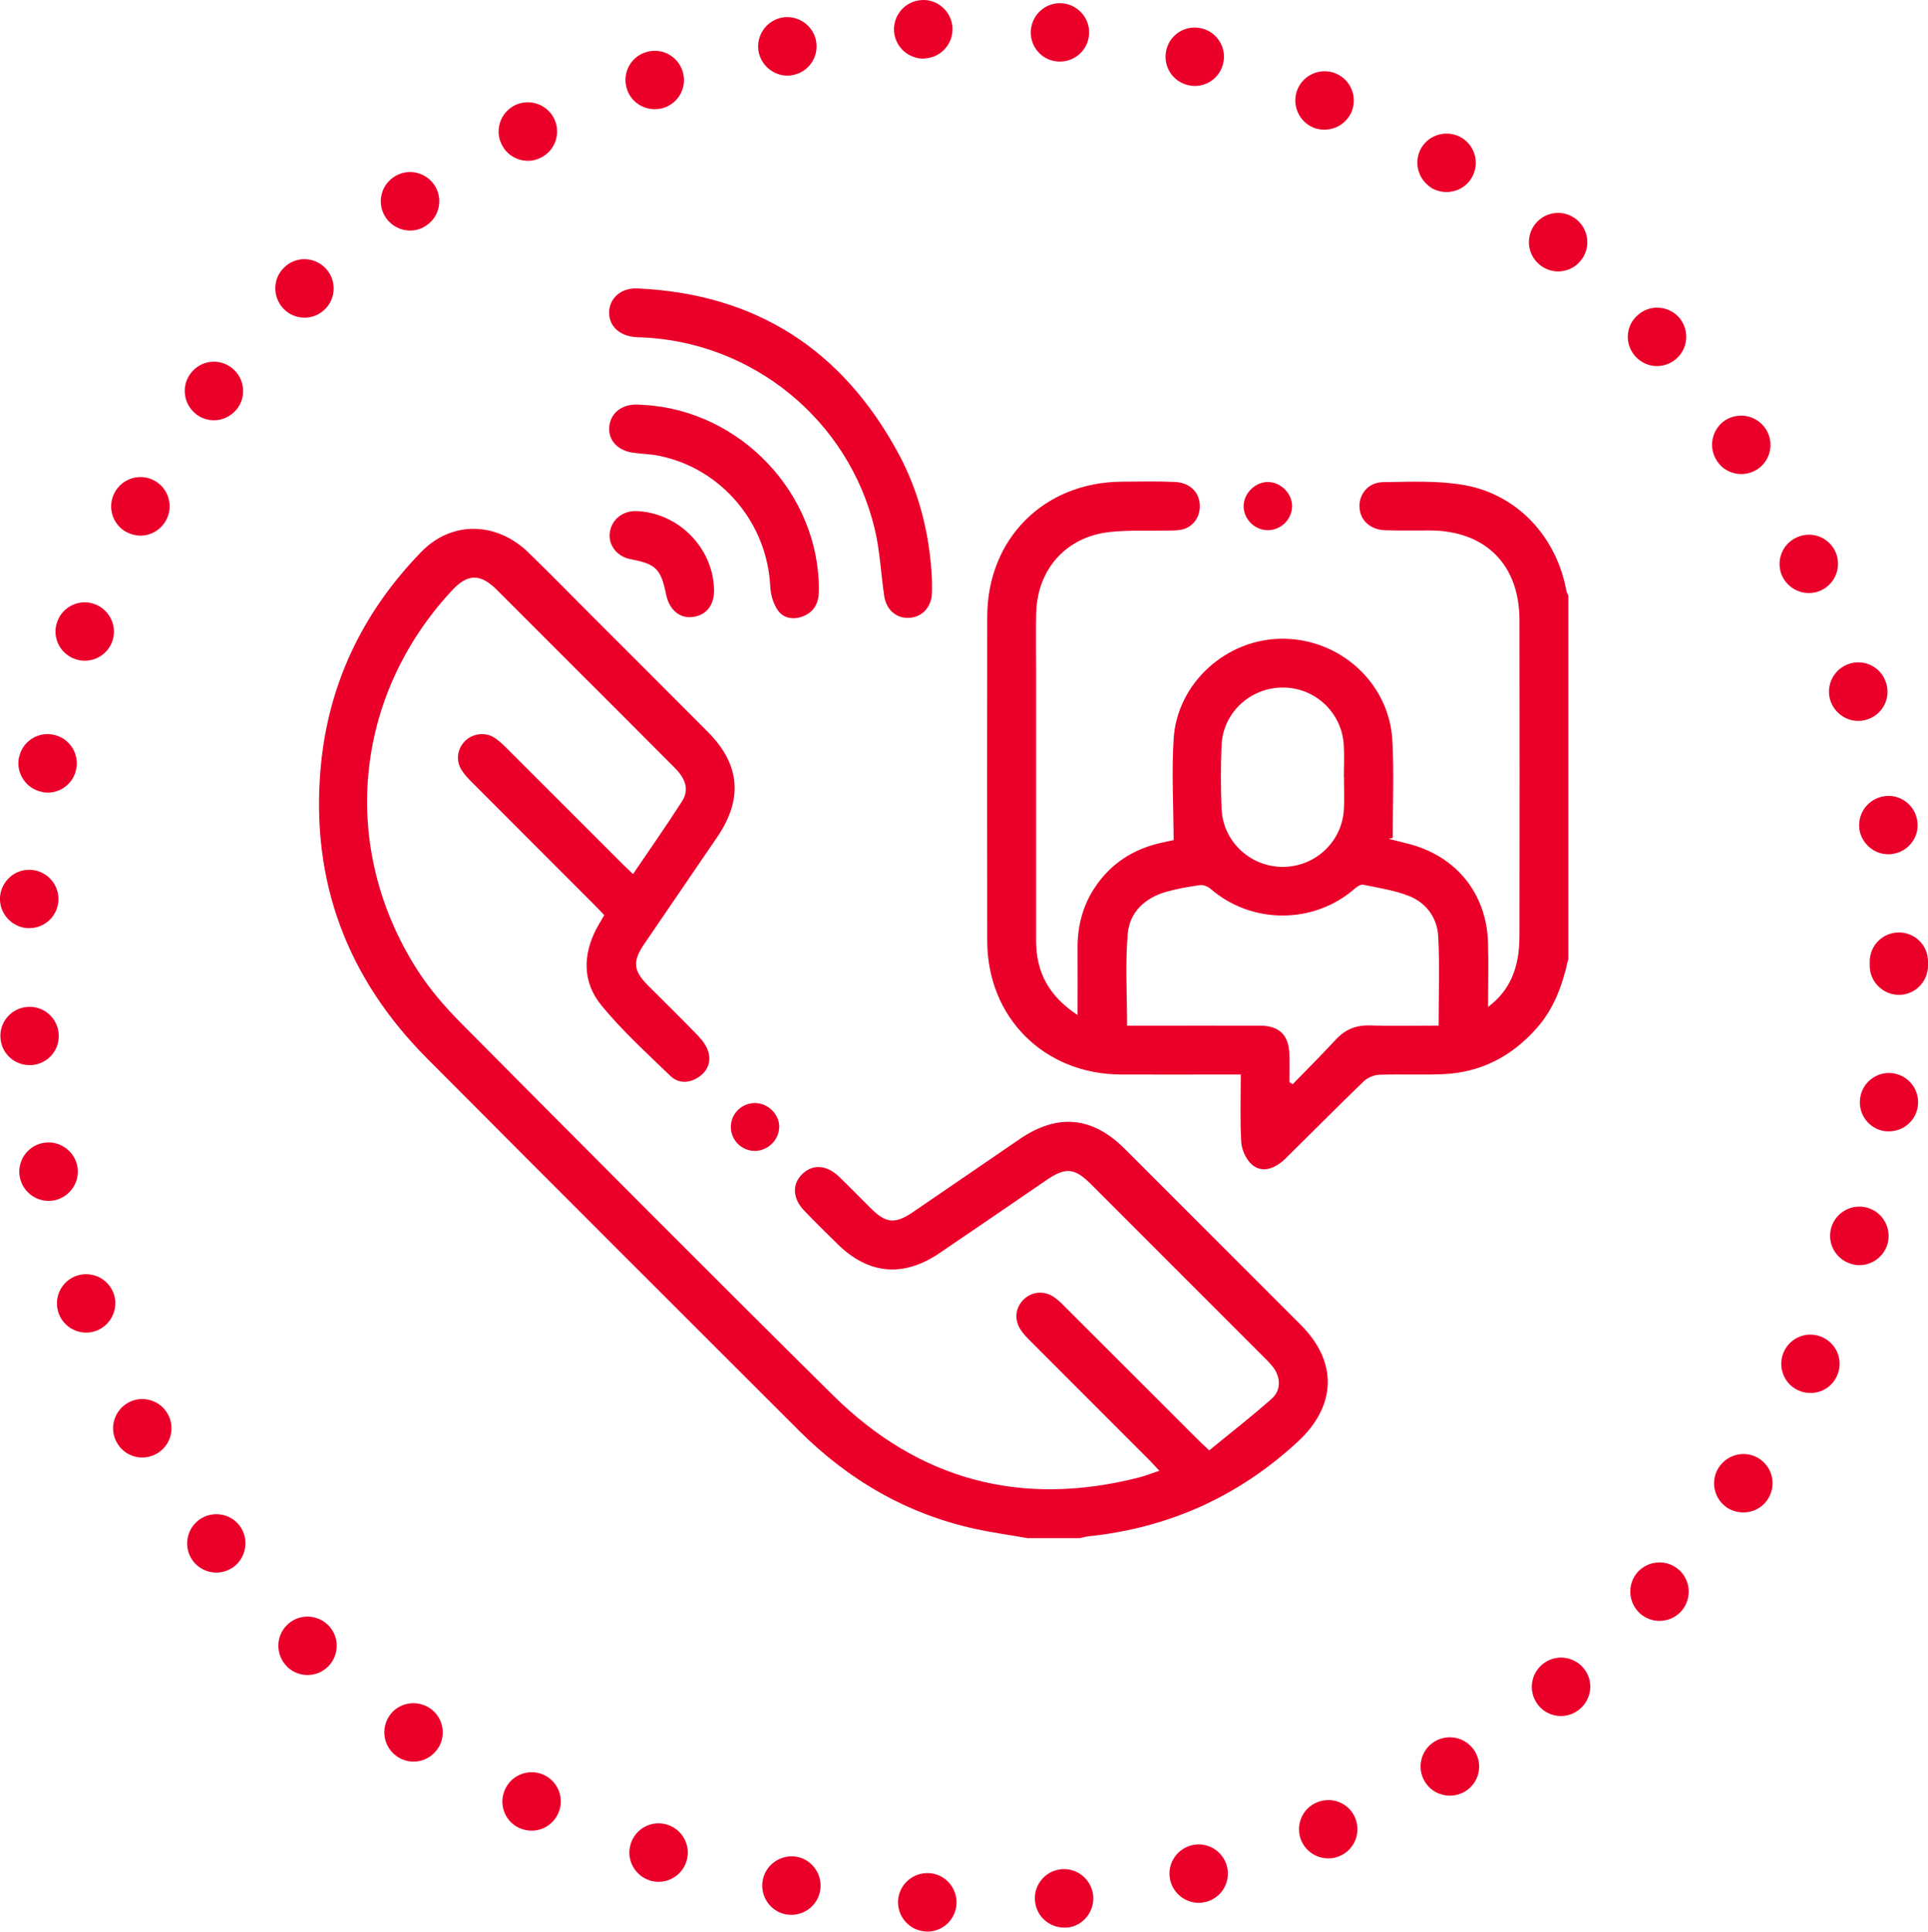 <?xml version="1.0" encoding="UTF-8"?><svg id="Capa_1" xmlns="http://www.w3.org/2000/svg" viewBox="0 0 240.17 240.61"><defs><style>.cls-1{fill:#ea0029;stroke-width:0px;}</style></defs><path class="cls-1" d="M115.27,240.58h0c-1.99-.12-3.52-1.87-3.4-3.86.14-2.01,1.87-3.52,3.88-3.4,2.01.12,3.52,1.87,3.4,3.86-.12,1.94-1.72,3.42-3.64,3.42-.07,0-.15-.02-.24-.02M128.93,236.87c-.22-2.01,1.21-3.81,3.23-4.03,1.99-.22,3.79,1.24,4.01,3.23.22,1.99-1.21,3.81-3.2,4.03h-.41c-1.82,0-3.42-1.36-3.62-3.23M97.95,238.47c-1.99-.36-3.3-2.28-2.94-4.25.36-1.97,2.26-3.28,4.22-2.94h.02c1.96.36,3.27,2.28,2.91,4.25-.32,1.75-1.85,2.98-3.57,2.98-.22,0-.44-.02-.65-.05M145.8,234.3c-.51-1.94.66-3.93,2.6-4.44,1.94-.51,3.93.66,4.44,2.6.51,1.94-.66,3.93-2.6,4.44-.29.07-.61.12-.92.12-1.6,0-3.08-1.09-3.52-2.72M80.94,234.23c-1.92-.63-2.99-2.67-2.36-4.59.61-1.92,2.67-2.96,4.56-2.35,1.92.61,2.99,2.67,2.36,4.59-.49,1.53-1.92,2.52-3.45,2.52-.39,0-.75-.05-1.12-.17M162.1,229.28c-.77-1.85.07-3.98,1.92-4.76,1.87-.8,4,.05,4.78,1.89.8,1.87-.07,4-1.92,4.78-.46.22-.95.29-1.43.29-1.41,0-2.74-.82-3.35-2.21M64.63,227.67c-1.82-.87-2.57-3.06-1.67-4.88.87-1.8,3.06-2.55,4.85-1.68,1.82.9,2.57,3.08,1.67,4.88-.63,1.29-1.92,2.04-3.25,2.04-.56,0-1.09-.12-1.6-.36M177.51,221.95c-1.07-1.72-.53-3.96,1.19-5.02,1.72-1.04,3.96-.51,5.02,1.21,1.05,1.72.51,3.96-1.21,5-.61.36-1.26.53-1.89.53-1.24,0-2.43-.61-3.11-1.72M49.44,218.77c-1.65-1.14-2.06-3.4-.92-5.07,1.14-1.65,3.42-2.04,5.07-.9,1.65,1.14,2.06,3.42.92,5.05-.73,1.04-1.84,1.58-3.01,1.58-.7,0-1.43-.22-2.06-.65M191.66,212.44c-1.29-1.55-1.07-3.83.46-5.12,1.55-1.29,3.83-1.09,5.14.46,1.29,1.53,1.07,3.83-.49,5.12-.68.56-1.5.85-2.33.85-1.02,0-2.06-.44-2.79-1.31M35.8,207.63c-1.46-1.41-1.5-3.71-.12-5.14,1.38-1.46,3.69-1.5,5.14-.12,1.46,1.38,1.5,3.69.12,5.15-.73.75-1.67,1.12-2.64,1.12-.9,0-1.8-.34-2.5-.99M204.3,200.98c-1.5-1.36-1.63-3.66-.29-5.17,1.36-1.48,3.66-1.6,5.14-.27,1.5,1.34,1.62,3.64.29,5.15-.73.8-1.72,1.21-2.72,1.21-.88,0-1.72-.32-2.43-.92M24.05,194.45c-1.21-1.6-.9-3.88.7-5.1,1.6-1.21,3.88-.9,5.09.68,1.21,1.6.9,3.88-.7,5.12-.65.48-1.43.73-2.18.73-1.09,0-2.19-.48-2.91-1.43M215.15,187.8c-1.67-1.12-2.14-3.37-1.02-5.05,1.12-1.67,3.37-2.14,5.05-1.04,1.67,1.12,2.14,3.37,1.02,5.05-.7,1.07-1.84,1.63-3.03,1.63-.68,0-1.38-.19-2.01-.58M14.52,179.63c-.95-1.77-.29-3.96,1.48-4.93,1.75-.95,3.98-.29,4.93,1.48.95,1.77.29,3.98-1.48,4.93-.53.29-1.14.44-1.72.44-1.28,0-2.55-.68-3.2-1.92M223.98,173.17c-1.82-.85-2.59-3.01-1.75-4.83.85-1.82,3.01-2.62,4.83-1.75,1.82.85,2.62,3.01,1.75,4.83-.61,1.34-1.92,2.09-3.27,2.09-.53,0-1.07-.1-1.55-.34M7.31,163.59h0c-.68-1.89.29-3.98,2.18-4.66,1.87-.68,3.98.29,4.66,2.18v-.02c.68,1.89-.29,3.98-2.18,4.68-.41.15-.83.22-1.24.22-1.48,0-2.89-.92-3.42-2.4M230.58,157.42c-1.94-.58-3.03-2.6-2.45-4.54.58-1.92,2.62-3.01,4.54-2.43,1.92.58,3.01,2.6,2.45,4.54-.49,1.58-1.94,2.6-3.5,2.6-.36,0-.7-.05-1.04-.17M2.48,146.7h0c-.41-1.97.85-3.91,2.82-4.32,1.96-.41,3.88.85,4.32,2.81.41,1.97-.85,3.88-2.82,4.32-.27.05-.51.07-.75.07-1.7,0-3.2-1.19-3.57-2.89M234.78,140.9c-1.99-.29-3.35-2.14-3.06-4.13.27-1.99,2.14-3.37,4.1-3.08,1.99.29,3.37,2.14,3.08,4.13-.27,1.82-1.82,3.1-3.59,3.1-.17,0-.34,0-.54-.02M.06,129.3c-.15-2.01,1.36-3.74,3.37-3.88,2.01-.15,3.74,1.36,3.88,3.37.15,2.01-1.36,3.74-3.37,3.88h-.27c-1.89,0-3.49-1.46-3.61-3.37M232.91,120.27v-.46c-.02-2.01,1.6-3.66,3.62-3.66,2.01-.02,3.64,1.6,3.64,3.62v.51c0,2.01-1.63,3.64-3.62,3.64s-3.64-1.63-3.64-3.64M3.4,115.61c-1.99-.15-3.52-1.87-3.4-3.88v.02c.15-2.01,1.87-3.54,3.88-3.4,1.99.12,3.52,1.87,3.4,3.86-.14,1.94-1.72,3.4-3.64,3.4h-.24ZM231.63,103.31c-.29-1.99,1.09-3.83,3.08-4.13,1.96-.31,3.83,1.07,4.12,3.06.32,1.99-1.07,3.83-3.06,4.12-.17.05-.37.05-.53.05-1.77,0-3.32-1.29-3.62-3.11M5.2,98.63c-1.97-.39-3.23-2.33-2.84-4.3h.02c.39-1.96,2.33-3.23,4.29-2.81,1.97.41,3.23,2.33,2.82,4.3-.34,1.72-1.87,2.91-3.54,2.91-.27,0-.51-.02-.75-.1M227.99,87.2h0c-.58-1.92.51-3.95,2.43-4.54,1.92-.58,3.96.49,4.54,2.43.61,1.92-.49,3.96-2.4,4.54-.36.1-.73.17-1.07.17-1.55,0-3.01-1.02-3.5-2.6M9.32,82.08c-1.89-.68-2.89-2.77-2.18-4.66.68-1.89,2.77-2.86,4.63-2.18,1.89.68,2.89,2.77,2.21,4.66-.53,1.48-1.94,2.4-3.42,2.4-.41,0-.83-.07-1.24-.22M222.02,71.79c-.85-1.8-.07-3.98,1.75-4.83,1.82-.87,3.98-.1,4.85,1.72.85,1.82.07,3.98-1.75,4.85-.51.24-1.02.34-1.55.34-1.36,0-2.67-.78-3.3-2.09M15.76,66.28c-1.77-.95-2.43-3.16-1.48-4.93.95-1.77,3.16-2.45,4.93-1.5,1.77.95,2.45,3.15,1.48,4.95-.66,1.21-1.92,1.92-3.2,1.92-.58,0-1.16-.15-1.72-.44M213.89,57.42c-1.12-1.65-.68-3.93.99-5.05,1.68-1.09,3.93-.65,5.05,1.02,1.12,1.67.68,3.93-.99,5.05-.63.41-1.34.61-2.04.61-1.16,0-2.33-.56-3.01-1.63M24.47,51.62c-1.6-1.21-1.94-3.5-.73-5.1,1.21-1.63,3.5-1.94,5.09-.73,1.6,1.21,1.94,3.5.73,5.1-.73.95-1.82,1.46-2.91,1.46-.75,0-1.53-.24-2.18-.73M203.72,44.39h0c-1.36-1.48-1.24-3.79.27-5.12,1.48-1.36,3.78-1.24,5.14.24,1.33,1.5,1.21,3.81-.27,5.14-.7.63-1.58.95-2.45.95-1,0-1.97-.41-2.69-1.21M35.31,38.45c-1.38-1.46-1.36-3.76.1-5.14,1.43-1.41,3.74-1.36,5.14.1,1.38,1.43,1.36,3.74-.1,5.14-.7.68-1.6,1.02-2.52,1.02s-1.89-.36-2.62-1.12M191.78,32.96c-1.55-1.26-1.77-3.57-.49-5.12,1.29-1.55,3.57-1.77,5.12-.48,1.55,1.29,1.77,3.57.49,5.12-.7.87-1.75,1.33-2.82,1.33-.8,0-1.63-.29-2.31-.85M48.1,27.16c-1.17-1.65-.75-3.93.9-5.07,1.65-1.16,3.91-.75,5.07.9,1.14,1.63.75,3.91-.9,5.05-.63.46-1.36.68-2.09.68-1.14,0-2.28-.56-2.98-1.55M178.32,23.4c-1.72-1.07-2.28-3.3-1.24-5.02,1.04-1.7,3.3-2.26,5.02-1.21,1.7,1.04,2.26,3.28,1.21,5-.68,1.14-1.89,1.75-3.13,1.75-.63,0-1.28-.17-1.87-.51M62.49,17.99c-.9-1.8-.14-3.98,1.65-4.88,1.79-.87,3.98-.15,4.88,1.65.9,1.82.15,4-1.65,4.88-.51.27-1.07.39-1.6.39-1.36,0-2.65-.75-3.28-2.04M163.58,15.88c-1.84-.78-2.72-2.94-1.94-4.78.78-1.84,2.91-2.72,4.78-1.94,1.84.78,2.72,2.91,1.94,4.78-.61,1.38-1.94,2.21-3.37,2.21-.46,0-.95-.07-1.41-.27M78.1,11.1c-.63-1.92.41-3.98,2.33-4.59,1.92-.63,3.95.41,4.59,2.33.63,1.92-.41,3.96-2.33,4.59-.39.12-.75.17-1.14.17-1.53,0-2.96-.97-3.45-2.5M147.93,10.59c-1.96-.51-3.13-2.47-2.62-4.44.49-1.94,2.48-3.11,4.42-2.6,1.94.48,3.13,2.47,2.62,4.42-.41,1.65-1.89,2.74-3.52,2.74-.29,0-.61-.05-.9-.12M94.5,6.44c-.36-1.97.95-3.88,2.91-4.25,1.97-.36,3.88.95,4.25,2.91.36,1.99-.92,3.88-2.91,4.25-.22.05-.44.07-.66.07-1.72,0-3.25-1.24-3.59-2.98M131.65,7.65c-1.99-.19-3.44-1.99-3.23-3.98.22-2.01,2.01-3.47,4-3.25,1.99.22,3.45,2.01,3.23,4-.19,1.87-1.77,3.25-3.62,3.25-.12,0-.24,0-.39-.02M111.37,3.89c-.12-2.01,1.38-3.74,3.4-3.88,1.99-.15,3.74,1.38,3.88,3.4.12,1.99-1.38,3.74-3.4,3.86-.07.03-.17.03-.24.03-1.89,0-3.5-1.48-3.64-3.4"/><path class="cls-1" d="M128.14,191.61c-2.19-.38-4.39-.68-6.56-1.15-8.61-1.86-15.91-6.12-22.1-12.31-15.45-15.44-30.91-30.86-46.31-46.34-9.94-9.99-14.47-22.05-13.23-36.12.92-10.47,5.25-19.46,12.57-26.98,3.73-3.83,9.3-3.77,13.29.09,2.58,2.5,5.1,5.08,7.64,7.62,4.91,4.91,9.82,9.81,14.72,14.73,4.04,4.05,4.42,8.37,1.18,13.12-3.02,4.44-6.06,8.86-9.08,13.3-1.49,2.19-1.38,3.33.48,5.2,2.07,2.08,4.18,4.13,6.22,6.25.54.56,1.07,1.27,1.28,2.01.36,1.27-.09,2.39-1.24,3.15-1.22.8-2.51.78-3.51-.18-2.94-2.85-6.01-5.63-8.59-8.79-2.33-2.85-2.33-6.26-.58-9.57.28-.53.6-1.04.95-1.65-.39-.4-.75-.81-1.14-1.19-5.12-5.13-10.25-10.25-15.36-15.38-.46-.46-.92-.95-1.27-1.5-.75-1.2-.54-2.65.43-3.62.93-.93,2.49-1.15,3.63-.43.55.35,1.03.81,1.5,1.27,4.88,4.87,9.75,9.74,14.62,14.61.35.35.71.68,1.18,1.12,2.07-3.06,4.14-5.99,6.07-9.01.92-1.43.56-2.77-.87-4.21-3.79-3.81-7.59-7.6-11.39-11.4-3.58-3.58-7.16-7.17-10.75-10.75-2.1-2.1-3.66-2.07-5.66.09-12.24,13.21-14,32-4.28,47.22,1.54,2.41,3.47,4.63,5.49,6.67,15.39,15.49,30.79,30.98,46.32,46.34,10.71,10.59,23.5,13.95,38.11,10.21.77-.2,1.52-.49,2.52-.83-.49-.52-.84-.92-1.21-1.29-4.98-4.98-9.96-9.96-14.94-14.95-.43-.43-.85-.88-1.17-1.39-.77-1.21-.61-2.64.34-3.63.97-1.02,2.52-1.23,3.74-.45.55.35,1.03.82,1.49,1.29,5.49,5.48,10.97,10.96,16.45,16.44.39.39.79.76,1.51,1.44,2.62-2.15,5.29-4.22,7.8-6.45,1.19-1.06,1.11-2.71.1-3.99-.44-.55-.96-1.04-1.46-1.54-7.06-7.06-14.11-14.12-21.17-21.18-2.05-2.05-3.15-2.14-5.57-.49-4.43,3.03-8.85,6.07-13.3,9.08-4.53,3.07-8.87,2.66-12.75-1.18-1.37-1.35-2.75-2.7-4.08-4.09-1.49-1.55-1.56-3.31-.26-4.58,1.29-1.26,3.03-1.16,4.58.33,1.35,1.3,2.65,2.65,3.99,3.97,1.87,1.85,3,1.95,5.21.44,4.44-3.02,8.86-6.06,13.29-9.09,4.74-3.23,9.06-2.83,13.11,1.22,7.31,7.3,14.62,14.61,21.93,21.93,4.63,4.64,4.43,10.1-.41,14.56-7.4,6.83-16.09,10.73-26.09,11.77-.35.04-.69.15-1.03.22h-6.38Z"/><path class="cls-1" d="M195.34,119.54c-.7,3.13-1.74,6.09-3.94,8.56-3.12,3.51-6.96,5.5-11.65,5.7-2.63.11-5.27-.02-7.9.07-.67.02-1.48.35-1.96.81-3.28,3.16-6.49,6.41-9.74,9.61-1.48,1.46-3.13,1.82-4.3.68-.68-.66-1.18-1.79-1.23-2.74-.16-2.72-.06-5.45-.06-8.39-.65,0-1.18,0-1.72,0-4.41,0-8.81.02-13.22,0-9.54-.04-16.62-7.09-16.64-16.62-.03-13.48-.03-26.96,0-40.43.02-9.65,7.02-16.68,16.66-16.79,2.23-.02,4.46-.07,6.69.03,1.83.08,2.98,1.18,3.12,2.73.14,1.51-.76,2.87-2.21,3.2-.58.13-1.21.12-1.81.13-2.38.05-4.77-.08-7.13.17-5.45.57-9.08,4.61-9.22,10.08-.06,2.38-.01,4.76-.01,7.14,0,11.25,0,22.5,0,33.74,0,3.88,1.61,6.88,5.16,9.21,0-2.94.02-5.59,0-8.24-.02-2.7.58-5.22,2.06-7.5,2.03-3.14,4.94-5,8.58-5.76.59-.12,1.17-.25,1.33-.29-.02-4.32-.26-8.47,0-12.59.43-7.01,6.63-12.54,13.65-12.49,7.18.05,13.23,5.59,13.6,12.7.21,4.02.04,8.07.04,12.1l-.49.13c.91.23,1.82.44,2.73.69,5.77,1.59,9.43,6.18,9.63,12.17.08,2.57.01,5.15.01,8.07,2.14-1.61,3.16-3.54,3.63-5.79.21-.98.27-2.01.28-3.02.02-13.12.02-26.25,0-39.37,0-6.92-4.25-11.15-11.19-11.17-1.82,0-3.65.03-5.47-.02-1.92-.05-3.2-1.22-3.27-2.9-.07-1.59,1.09-3.06,2.9-3.09,3.38-.05,6.84-.22,10.14.36,6.62,1.16,11.48,6.43,12.72,13.1.04.24.17.46.26.69v45.31ZM160.64,134.8c.13.08.26.17.39.25,1.79-1.84,3.61-3.65,5.35-5.54,1.19-1.29,2.55-1.84,4.31-1.78,2.82.09,5.64.02,8.52.02,0-3.82.14-7.46-.05-11.09-.12-2.31-1.46-4.19-3.63-5.05-1.81-.72-3.79-1.01-5.72-1.41-.3-.06-.76.23-1.04.48-5.14,4.5-12.89,4.44-17.96.04-.34-.29-.9-.53-1.32-.47-1.4.19-2.8.44-4.17.82-2.67.75-4.61,2.53-4.84,5.26-.32,3.75-.08,7.55-.08,11.43.62,0,1.17,0,1.72,0,4.96,0,9.93-.02,14.89,0,2.36.01,3.54,1.19,3.61,3.55.04,1.16,0,2.32,0,3.49ZM167.4,96.83c0-1.36.08-2.74-.01-4.09-.27-4.05-3.64-7.14-7.66-7.1-4.04.04-7.4,3.18-7.56,7.2-.11,2.63-.11,5.26,0,7.89.16,4.04,3.51,7.2,7.53,7.25,4.03.05,7.42-3.02,7.7-7.06.09-1.36.01-2.73.02-4.09Z"/><path class="cls-1" d="M116.09,72.13c0,.61.03,1.22,0,1.82-.1,1.72-1.24,2.92-2.83,3.01-1.56.09-2.85-.97-3.11-2.69-.42-2.79-.53-5.65-1.19-8.39-3.24-13.55-15.17-23.28-29.05-23.86-.25-.01-.51,0-.76-.03-1.99-.15-3.31-1.4-3.27-3.1.04-1.76,1.48-3.05,3.53-2.96,14.78.66,25.58,7.67,32.54,20.62,2.59,4.83,3.87,10.07,4.14,15.56Z"/><path class="cls-1" d="M80.24,50.44c12.06.72,21.82,11.07,21.77,23.07,0,1.51-.52,2.68-1.98,3.26-1.21.47-2.44.26-3.15-.77-.56-.81-.88-1.93-.93-2.93-.37-7.94-6.1-14.74-13.88-16.3-1.04-.21-2.11-.23-3.16-.37-1.93-.26-3.11-1.5-3.02-3.14.1-1.74,1.48-2.89,3.45-2.87.3,0,.61.04.91.06Z"/><path class="cls-1" d="M88.95,73.38c.06,1.95-.91,3.23-2.63,3.47-1.62.23-2.95-.88-3.34-2.78-.66-3.22-1.25-3.81-4.44-4.42-1.64-.31-2.75-1.7-2.59-3.22.18-1.68,1.61-2.85,3.39-2.77,5.19.24,9.45,4.55,9.61,9.72Z"/><path class="cls-1" d="M160.95,63.11c-.03,1.62-1.43,2.96-3.07,2.93-1.63-.03-3-1.43-2.96-3.04.03-1.6,1.48-2.99,3.07-2.96,1.6.03,3,1.47,2.97,3.06Z"/><path class="cls-1" d="M97.06,140.41c-.03,1.61-1.43,2.96-3.06,2.95-1.65-.02-2.98-1.38-2.96-3.02.02-1.65,1.38-2.96,3.04-2.94,1.63.02,3.02,1.42,2.99,3.02Z"/></svg>